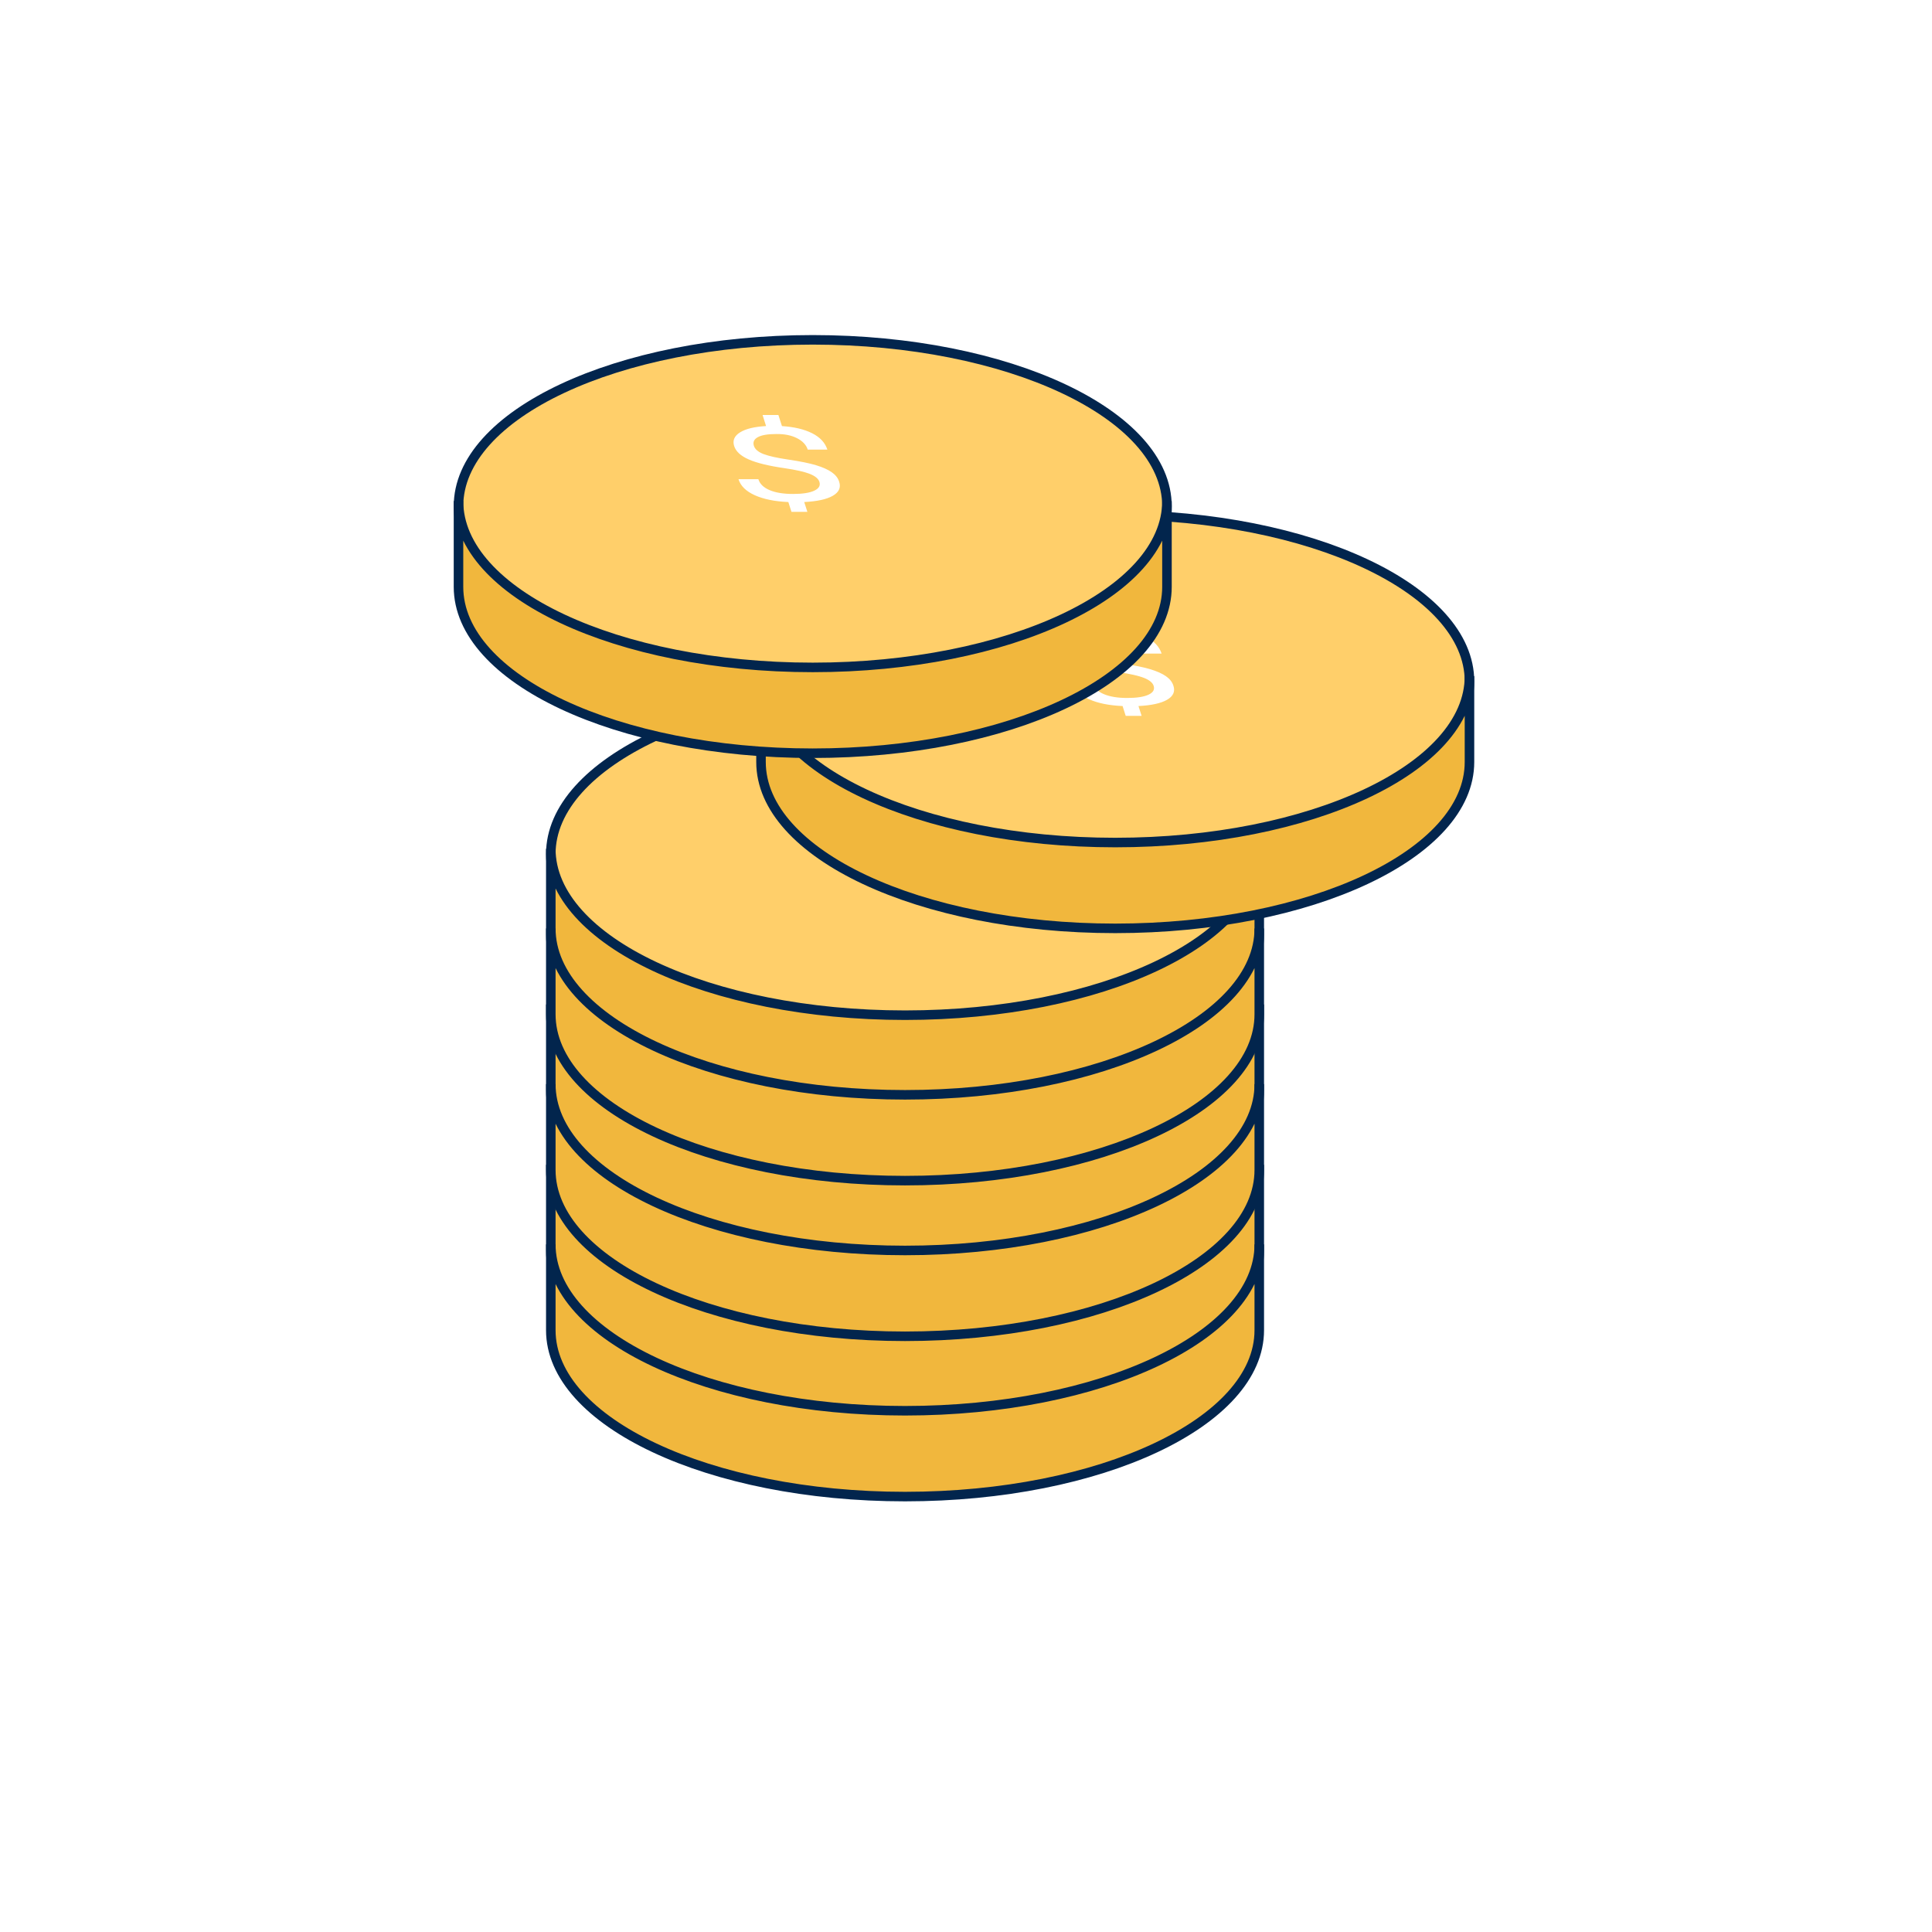 <svg xmlns="http://www.w3.org/2000/svg" width="101.303" height="101.303" viewBox="0 0 101.303 101.303">
    <defs>
        <filter id="994y0298sa" x="0" y="0" width="101.303" height="101.303" filterUnits="userSpaceOnUse">
            <feOffset dy="3"/>
            <feGaussianBlur stdDeviation="3" result="blur"/>
            <feFlood flood-opacity=".161"/>
            <feComposite operator="in" in2="blur"/>
            <feComposite in="SourceGraphic"/>
        </filter>
    </defs>
    <g data-name="Group 13002">
        <g style="filter:url(#994y0298sa)">
            <circle data-name="Ellipse 2724" cx="41.652" cy="41.652" r="41.652" transform="translate(9.004 6)" style="fill:#fff"/>
        </g>
        <g data-name="Group 11058">
            <path data-name="Path 13469" d="M37.148 28.724c0 4.818-8.316 8.724-18.574 8.724S0 33.542 0 28.724 8.316 20 18.574 20s18.574 3.906 18.574 8.724" transform="translate(28.881 16.055)" style="stroke:#02254d;stroke-width:.5px;fill:#ffcf6a"/>
            <g data-name="Group 10390">
                <path data-name="Path 13470" d="M0 36.5c0 4.818 8.316 8.724 18.574 8.724s18.574-3.906 18.574-8.724V41c0 4.818-8.316 8.724-18.574 8.724S0 45.821 0 41z" transform="translate(28.881 8.007)" style="fill:#f1b73d;stroke:#02254d;stroke-width:.5px"/>
                <path data-name="Path 13475" d="M0 36.5c0 4.818 8.316 8.724 18.574 8.724s18.574-3.906 18.574-8.724V41c0 4.818-8.316 8.724-18.574 8.724S0 45.821 0 41z" transform="translate(28.881 16.169)" style="fill:#f1b73d;stroke:#02254d;stroke-width:.5px"/>
                <path data-name="Path 13477" d="M0 36.5c0 4.818 8.316 8.724 18.574 8.724s18.574-3.906 18.574-8.724V41c0 4.818-8.316 8.724-18.574 8.724S0 45.821 0 41z" transform="translate(28.881 24.574)" style="fill:#f1b73d;stroke:#02254d;stroke-width:.5px"/>
                <path data-name="Path 13473" d="M0 36.5c0 4.818 8.316 8.724 18.574 8.724s18.574-3.906 18.574-8.724V41c0 4.818-8.316 8.724-18.574 8.724S0 45.821 0 41z" transform="translate(28.881 12.182)" style="fill:#f1b73d;stroke:#02254d;stroke-width:.5px"/>
                <path data-name="Path 13474" d="M0 36.5c0 4.818 8.316 8.724 18.574 8.724s18.574-3.906 18.574-8.724V41c0 4.818-8.316 8.724-18.574 8.724S0 45.821 0 41z" transform="translate(28.881 20.343)" style="fill:#f1b73d;stroke:#02254d;stroke-width:.5px"/>
                <path data-name="Path 13476" d="M0 36.5c0 4.818 8.316 8.724 18.574 8.724s18.574-3.906 18.574-8.724V41c0 4.818-8.316 8.724-18.574 8.724S0 45.821 0 41z" transform="translate(28.881 28.748)" style="fill:#f1b73d;stroke:#02254d;stroke-width:.5px"/>
                <g data-name="Group 10388">
                    <path data-name="Path 13471" d="M64.148 8.724c0 4.818-8.316 8.724-18.574 8.724S27 13.542 27 8.724 35.316 0 45.574 0s18.574 3.906 18.574 8.724" transform="translate(12.903 27.002)" style="stroke:#02254d;stroke-width:.5px;fill:#ffcf6a"/>
                    <path data-name="Path 13472" d="M27 16.5c0 4.818 8.316 8.724 18.574 8.724s18.574-3.906 18.574-8.724V21c0 4.818-8.316 8.724-18.574 8.724S27 25.821 27 21z" transform="translate(12.903 18.954)" style="fill:#f1b73d;stroke:#02254d;stroke-width:.5px"/>
                    <path data-name="$" d="M6.35 4.933q-.079-.247-.5-.415t-1.319-.3q-1.247-.179-1.883-.458t-.769-.708q-.136-.436.311-.714t1.363-.33l-.183-.579h.83l.186.581q.958.061 1.581.374t.8.858H5.738q-.121-.375-.566-.6t-1.083-.216q-.666 0-.966.163t-.209.455q.086.271.509.433t1.321.293q.9.132 1.428.291T7 4.432q.3.211.388.5.147.453-.334.731t-1.5.329l.165.515h-.834l-.164-.515q-1.063-.045-1.756-.356t-.858-.842h1.042q.117.373.592.574t1.23.2q.738 0 1.106-.17t.273-.465z" transform="translate(54.141 31.029)" style="fill:#fff"/>
                </g>
                <g data-name="Group 10389">
                    <path data-name="Path 13479" d="M64.148 8.724c0 4.818-8.316 8.724-18.574 8.724S27 13.542 27 8.724 35.316 0 45.574 0s18.574 3.906 18.574 8.724" transform="translate(-2.959 17.819)" style="stroke:#02254d;stroke-width:.5px;fill:#ffcf6a"/>
                    <path data-name="Path 13478" d="M27 16.5c0 4.818 8.316 8.724 18.574 8.724s18.574-3.906 18.574-8.724V21c0 4.818-8.316 8.724-18.574 8.724S27 25.821 27 21z" transform="translate(-2.959 9.771)" style="fill:#f1b73d;stroke:#02254d;stroke-width:.5px"/>
                    <path data-name="$" d="M6.35 4.933q-.079-.247-.5-.415t-1.319-.3q-1.247-.179-1.883-.458t-.769-.708q-.136-.436.311-.714t1.363-.33l-.183-.579h.83l.186.581q.958.061 1.581.374t.8.858H5.738q-.121-.375-.566-.6t-1.083-.216q-.666 0-.966.163t-.209.455q.086.271.509.433t1.321.293q.9.132 1.428.291T7 4.432q.3.211.388.5.147.453-.334.731t-1.5.329l.165.515h-.834l-.164-.515q-1.063-.045-1.756-.356t-.858-.842h1.042q.117.373.592.574t1.23.2q.738 0 1.106-.17t.273-.465z" transform="translate(36.615 20.332)" style="fill:#fff"/>
                </g>
            </g>
        </g>
    </g>
</svg>

